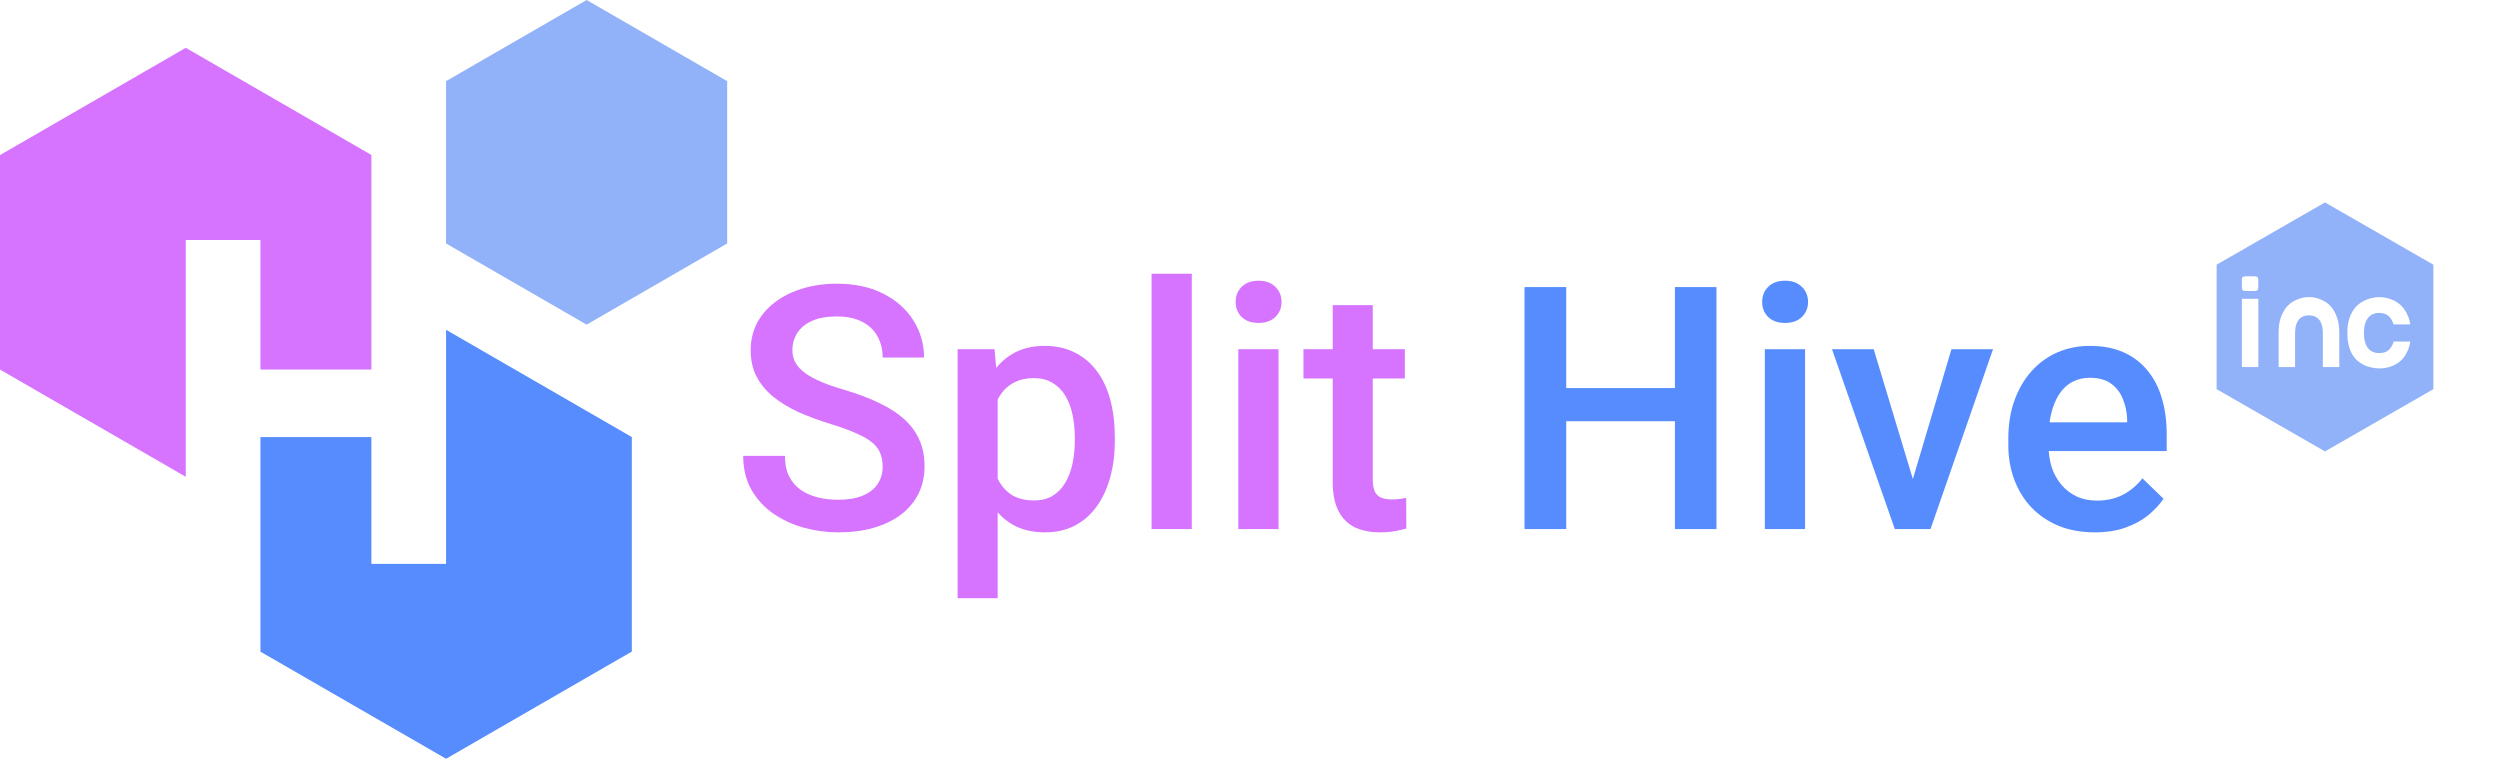 <?xml version="1.0" encoding="UTF-8" standalone="no"?><svg width="150" height="46" viewBox="0 0 150 46" fill="none" xmlns="http://www.w3.org/2000/svg">
<g clip-path="url(#clip0_14_2663)">
<path d="M22.283 9.299V22.174H15.626V14.401H11.146V28.607L0 22.174V9.305L11.146 2.869L22.283 9.299Z" fill="#D673FF"/>
<path d="M37.91 26.224V39.093L26.764 45.526L15.627 39.1V26.224H22.283V33.831H26.764V19.788L37.91 26.224Z" fill="#578CFE"/>
<path d="M43.63 4.869V14.608L35.197 19.478L26.763 14.608V4.869L35.197 0L43.63 4.869Z" fill="#91B2F9"/>
</g>
<path d="M52.959 28.002C52.959 27.703 52.913 27.437 52.819 27.204C52.733 26.972 52.577 26.759 52.351 26.566C52.125 26.373 51.806 26.187 51.394 26.008C50.988 25.822 50.469 25.632 49.838 25.439C49.147 25.227 48.508 24.991 47.923 24.731C47.345 24.465 46.84 24.16 46.407 23.814C45.975 23.462 45.64 23.059 45.4 22.607C45.161 22.149 45.041 21.62 45.041 21.022C45.041 20.43 45.164 19.892 45.41 19.406C45.663 18.921 46.019 18.502 46.477 18.15C46.943 17.791 47.491 17.515 48.123 17.322C48.754 17.123 49.452 17.023 50.217 17.023C51.294 17.023 52.221 17.223 52.999 17.621C53.783 18.02 54.385 18.555 54.804 19.227C55.229 19.898 55.442 20.64 55.442 21.451H52.959C52.959 20.972 52.856 20.55 52.65 20.184C52.45 19.812 52.145 19.519 51.733 19.307C51.327 19.094 50.812 18.988 50.187 18.988C49.595 18.988 49.103 19.077 48.711 19.257C48.319 19.436 48.026 19.679 47.834 19.985C47.641 20.291 47.544 20.636 47.544 21.022C47.544 21.294 47.608 21.544 47.734 21.77C47.86 21.989 48.053 22.195 48.312 22.388C48.571 22.574 48.897 22.75 49.289 22.916C49.682 23.083 50.144 23.242 50.675 23.395C51.48 23.634 52.181 23.9 52.78 24.193C53.378 24.479 53.877 24.805 54.275 25.17C54.674 25.536 54.973 25.951 55.173 26.417C55.372 26.875 55.472 27.397 55.472 27.982C55.472 28.594 55.349 29.146 55.103 29.637C54.857 30.123 54.505 30.538 54.046 30.884C53.594 31.223 53.049 31.486 52.411 31.672C51.779 31.851 51.074 31.941 50.297 31.941C49.599 31.941 48.91 31.848 48.232 31.662C47.561 31.476 46.949 31.193 46.398 30.814C45.846 30.429 45.407 29.95 45.081 29.378C44.755 28.8 44.593 28.125 44.593 27.354H47.096C47.096 27.826 47.175 28.228 47.335 28.561C47.501 28.893 47.73 29.166 48.023 29.378C48.316 29.584 48.654 29.737 49.04 29.837C49.432 29.937 49.851 29.986 50.297 29.986C50.882 29.986 51.37 29.903 51.762 29.737C52.161 29.571 52.461 29.338 52.66 29.039C52.859 28.74 52.959 28.394 52.959 28.002ZM59.86 23.026V35.89H57.456V20.952H59.67L59.86 23.026ZM66.89 26.247V26.456C66.89 27.241 66.797 27.969 66.611 28.64C66.431 29.305 66.162 29.887 65.803 30.385C65.451 30.877 65.015 31.26 64.497 31.532C63.978 31.805 63.38 31.941 62.702 31.941C62.03 31.941 61.442 31.818 60.937 31.572C60.438 31.319 60.016 30.964 59.67 30.505C59.325 30.046 59.045 29.508 58.833 28.89C58.626 28.265 58.48 27.58 58.394 26.835V26.028C58.48 25.237 58.626 24.519 58.833 23.874C59.045 23.229 59.325 22.674 59.67 22.208C60.016 21.743 60.438 21.384 60.937 21.131C61.435 20.879 62.017 20.753 62.682 20.753C63.36 20.753 63.961 20.886 64.487 21.151C65.012 21.411 65.454 21.783 65.813 22.268C66.172 22.747 66.441 23.325 66.621 24.003C66.8 24.675 66.89 25.423 66.89 26.247ZM64.487 26.456V26.247C64.487 25.748 64.44 25.286 64.347 24.861C64.254 24.429 64.108 24.05 63.908 23.724C63.709 23.398 63.453 23.146 63.14 22.966C62.835 22.78 62.466 22.687 62.033 22.687C61.608 22.687 61.242 22.76 60.937 22.907C60.631 23.046 60.375 23.242 60.169 23.495C59.963 23.747 59.803 24.043 59.69 24.382C59.577 24.715 59.497 25.077 59.451 25.469V27.404C59.531 27.882 59.667 28.321 59.86 28.72C60.052 29.119 60.325 29.438 60.677 29.677C61.036 29.91 61.495 30.026 62.053 30.026C62.486 30.026 62.855 29.933 63.16 29.747C63.466 29.561 63.715 29.305 63.908 28.979C64.108 28.647 64.254 28.265 64.347 27.833C64.44 27.401 64.487 26.942 64.487 26.456ZM71.507 16.425V31.742H69.094V16.425H71.507ZM76.712 20.952V31.742H74.299V20.952H76.712ZM74.139 18.12C74.139 17.754 74.259 17.452 74.498 17.212C74.744 16.966 75.083 16.843 75.516 16.843C75.941 16.843 76.277 16.966 76.523 17.212C76.769 17.452 76.892 17.754 76.892 18.12C76.892 18.479 76.769 18.778 76.523 19.017C76.277 19.257 75.941 19.376 75.516 19.376C75.083 19.376 74.744 19.257 74.498 19.017C74.259 18.778 74.139 18.479 74.139 18.12ZM84.291 20.952V22.707H78.208V20.952H84.291ZM79.963 18.309H82.366V28.76C82.366 29.092 82.413 29.348 82.506 29.528C82.606 29.701 82.742 29.817 82.915 29.877C83.088 29.937 83.29 29.967 83.523 29.967C83.689 29.967 83.849 29.957 84.002 29.937C84.154 29.917 84.278 29.897 84.371 29.877L84.38 31.712C84.181 31.771 83.948 31.825 83.683 31.871C83.423 31.918 83.124 31.941 82.785 31.941C82.233 31.941 81.745 31.845 81.319 31.652C80.894 31.452 80.561 31.13 80.322 30.685C80.083 30.239 79.963 29.648 79.963 28.91V18.309Z" fill="#D673FF"/>
<path d="M101.064 23.285V25.27H93.355V23.285H101.064ZM93.974 17.223V31.742H91.471V17.223H93.974ZM102.988 17.223V31.742H100.495V17.223H102.988ZM108.303 20.952V31.742H105.89V20.952H108.303ZM105.73 18.12C105.73 17.754 105.85 17.452 106.089 17.212C106.335 16.966 106.674 16.843 107.107 16.843C107.532 16.843 107.868 16.966 108.114 17.212C108.36 17.452 108.483 17.754 108.483 18.12C108.483 18.479 108.36 18.778 108.114 19.017C107.868 19.257 107.532 19.376 107.107 19.376C106.674 19.376 106.335 19.257 106.089 19.017C105.85 18.778 105.73 18.479 105.73 18.12ZM114.446 29.837L117.088 20.952H119.581L115.832 31.742H114.276L114.446 29.837ZM112.422 20.952L115.114 29.877L115.244 31.742H113.688L109.919 20.952H112.422ZM125.684 31.941C124.886 31.941 124.165 31.811 123.52 31.552C122.882 31.286 122.337 30.917 121.885 30.445C121.439 29.973 121.097 29.418 120.858 28.78C120.618 28.142 120.499 27.454 120.499 26.716V26.317C120.499 25.473 120.622 24.708 120.868 24.023C121.114 23.339 121.456 22.754 121.895 22.268C122.334 21.776 122.852 21.401 123.45 21.141C124.049 20.882 124.697 20.753 125.395 20.753C126.166 20.753 126.841 20.882 127.419 21.141C127.998 21.401 128.476 21.766 128.855 22.238C129.241 22.704 129.527 23.259 129.713 23.904C129.906 24.549 130.002 25.26 130.002 26.038V27.065H121.666V25.34H127.629V25.15C127.615 24.718 127.529 24.312 127.369 23.934C127.217 23.555 126.981 23.249 126.661 23.016C126.342 22.784 125.917 22.667 125.385 22.667C124.986 22.667 124.63 22.754 124.318 22.926C124.012 23.093 123.756 23.335 123.55 23.654C123.344 23.974 123.185 24.359 123.072 24.811C122.965 25.256 122.912 25.758 122.912 26.317V26.716C122.912 27.188 122.975 27.627 123.101 28.032C123.234 28.431 123.427 28.78 123.68 29.079C123.932 29.378 124.238 29.614 124.597 29.787C124.956 29.953 125.365 30.036 125.824 30.036C126.402 30.036 126.917 29.92 127.369 29.687C127.822 29.455 128.214 29.126 128.546 28.7L129.813 29.927C129.58 30.266 129.277 30.591 128.905 30.904C128.533 31.21 128.077 31.459 127.539 31.652C127.007 31.845 126.389 31.941 125.684 31.941Z" fill="#578CFE"/>
<path fill-rule="evenodd" clip-rule="evenodd" d="M146.001 23.35V15.881L139.499 12.146L132.998 15.881V23.35L139.499 27.085L146.001 23.35ZM135.5 17.93V22.025H134.513V17.93H135.5ZM134.513 17.017V16.75C134.519 16.691 134.535 16.648 134.562 16.621C134.594 16.594 134.643 16.581 134.707 16.581C134.777 16.575 134.877 16.573 135.006 16.573C135.136 16.573 135.233 16.575 135.298 16.581C135.368 16.581 135.416 16.594 135.443 16.621C135.475 16.648 135.492 16.691 135.492 16.75C135.497 16.809 135.5 16.898 135.5 17.017C135.5 17.135 135.497 17.224 135.492 17.283C135.492 17.343 135.475 17.386 135.443 17.413C135.416 17.439 135.368 17.456 135.298 17.461H135.006H134.707C134.643 17.456 134.594 17.439 134.562 17.413C134.535 17.386 134.519 17.343 134.513 17.283V17.017ZM138.538 17.825C138.554 17.825 138.611 17.827 138.708 17.832C138.81 17.838 138.929 17.862 139.063 17.905C139.198 17.943 139.341 18.005 139.492 18.091C139.643 18.177 139.783 18.301 139.913 18.463C140.042 18.624 140.147 18.829 140.228 19.076C140.314 19.319 140.357 19.62 140.357 19.981V22.025H139.371V19.981C139.371 19.863 139.36 19.741 139.338 19.618C139.317 19.494 139.276 19.381 139.217 19.278C139.158 19.176 139.074 19.093 138.966 19.028C138.859 18.958 138.716 18.923 138.538 18.923C138.36 18.923 138.217 18.958 138.109 19.028C138.001 19.093 137.918 19.176 137.859 19.278C137.799 19.381 137.759 19.494 137.737 19.618C137.716 19.741 137.705 19.863 137.705 19.981V22.025H136.718V19.981C136.718 19.62 136.759 19.319 136.84 19.076C136.926 18.829 137.034 18.624 137.163 18.463C137.293 18.301 137.433 18.177 137.584 18.091C137.735 18.005 137.877 17.943 138.012 17.905C138.147 17.862 138.263 17.838 138.36 17.832C138.457 17.827 138.516 17.825 138.538 17.825ZM143.614 19.464H144.617C144.585 19.254 144.531 19.071 144.455 18.915C144.385 18.753 144.304 18.613 144.213 18.495C144.121 18.376 144.021 18.279 143.913 18.204C143.806 18.123 143.698 18.059 143.59 18.01C143.337 17.897 143.062 17.835 142.765 17.825C142.404 17.835 142.083 17.916 141.803 18.067C141.679 18.131 141.56 18.215 141.447 18.317C141.334 18.419 141.231 18.549 141.14 18.705C141.048 18.856 140.975 19.036 140.921 19.246C140.868 19.456 140.841 19.701 140.841 19.981C140.841 20.261 140.868 20.506 140.921 20.716C140.975 20.926 141.045 21.107 141.132 21.257C141.223 21.408 141.326 21.535 141.439 21.637C141.558 21.734 141.676 21.815 141.795 21.879C142.075 22.025 142.396 22.1 142.757 22.105C143.059 22.105 143.337 22.049 143.59 21.936C143.698 21.887 143.806 21.826 143.913 21.75C144.021 21.675 144.121 21.581 144.213 21.467C144.304 21.349 144.385 21.212 144.455 21.055C144.531 20.894 144.585 20.705 144.617 20.49H143.622C143.574 20.673 143.482 20.835 143.347 20.975C143.218 21.115 143.021 21.185 142.757 21.185C142.558 21.185 142.396 21.144 142.272 21.064C142.153 20.983 142.062 20.883 141.997 20.765C141.932 20.641 141.889 20.509 141.868 20.369C141.846 20.229 141.835 20.1 141.835 19.981C141.835 19.863 141.846 19.733 141.868 19.593C141.889 19.453 141.932 19.324 141.997 19.206C142.062 19.082 142.153 18.98 142.272 18.899C142.396 18.818 142.558 18.778 142.757 18.778C142.892 18.778 143.008 18.797 143.105 18.834C143.202 18.872 143.283 18.923 143.347 18.988C143.418 19.052 143.471 19.128 143.509 19.214C143.552 19.295 143.587 19.378 143.614 19.464Z" fill="#91B2F9"/>
<defs>
<clipPath id="clip0_14_2663">
<rect width="43.631" height="45.526" fill="white"/>
</clipPath>
</defs>
</svg>
